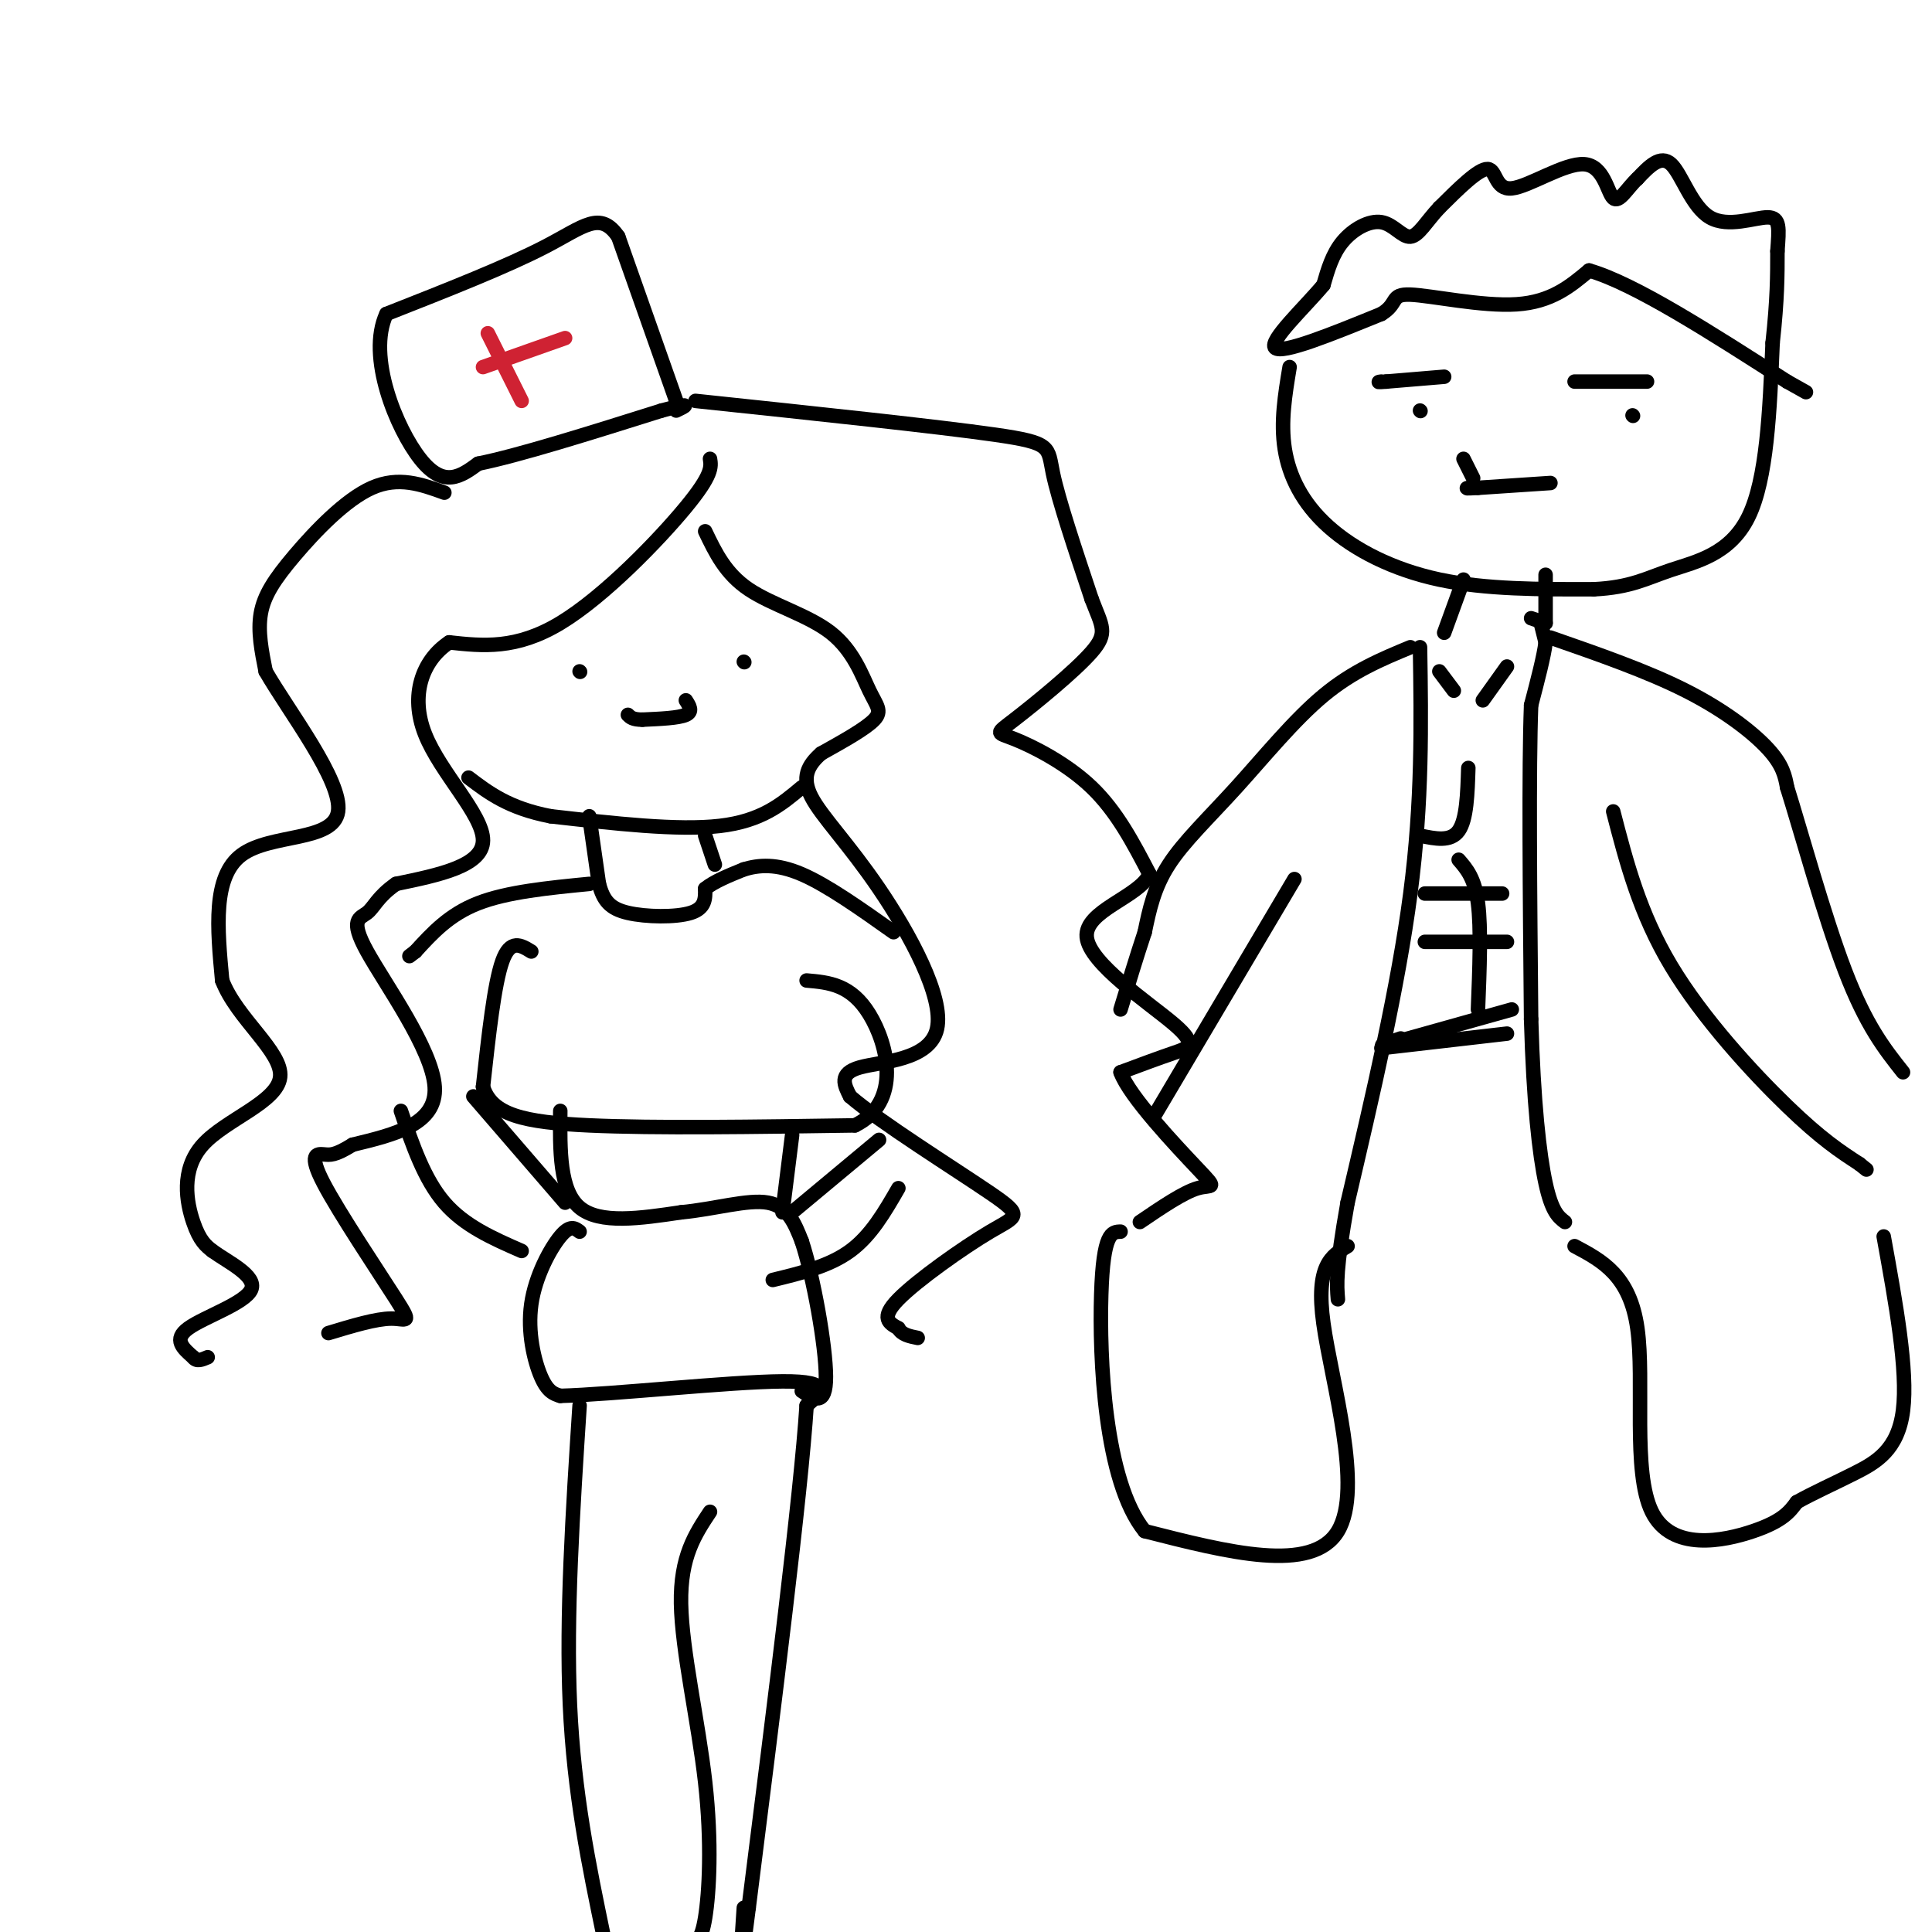 <svg viewBox='0 0 400 400' version='1.1' xmlns='http://www.w3.org/2000/svg' xmlns:xlink='http://www.w3.org/1999/xlink'><g fill='none' stroke='rgb(0,0,0)' stroke-width='3' stroke-linecap='round' stroke-linejoin='round'><path d='M140,83c0.000,0.000 -12.000,-34.000 -12,-34'/><path d='M128,49c-3.733,-5.467 -7.067,-2.133 -15,2c-7.933,4.133 -20.467,9.067 -33,14'/><path d='M80,65c-4.111,8.800 2.111,23.800 7,30c4.889,6.200 8.444,3.600 12,1'/><path d='M99,96c8.333,-1.667 23.167,-6.333 38,-11'/><path d='M137,85c6.833,-1.833 4.917,-0.917 3,0'/><path d='M147,95c0.267,1.644 0.533,3.289 -5,10c-5.533,6.711 -16.867,18.489 -26,24c-9.133,5.511 -16.067,4.756 -23,4'/><path d='M93,133c-5.619,3.714 -8.167,11.000 -5,19c3.167,8.000 12.048,16.714 12,22c-0.048,5.286 -9.024,7.143 -18,9'/><path d='M82,183c-3.866,2.675 -4.531,4.861 -6,6c-1.469,1.139 -3.742,1.230 0,8c3.742,6.770 13.498,20.220 14,28c0.502,7.780 -8.249,9.890 -17,12'/><path d='M73,237c-3.752,2.321 -4.632,2.122 -6,2c-1.368,-0.122 -3.222,-0.167 0,6c3.222,6.167 11.521,18.545 15,24c3.479,5.455 2.137,3.987 -1,4c-3.137,0.013 -8.068,1.506 -13,3'/><path d='M92,102c-4.744,-1.720 -9.488,-3.440 -15,-1c-5.512,2.440 -11.792,9.042 -16,14c-4.208,4.958 -6.345,8.274 -7,12c-0.655,3.726 0.173,7.863 1,12'/><path d='M55,139c4.690,8.190 15.917,22.667 15,29c-0.917,6.333 -13.976,4.524 -20,9c-6.024,4.476 -5.012,15.238 -4,26'/><path d='M46,203c3.024,7.939 12.584,14.788 12,20c-0.584,5.212 -11.311,8.788 -16,14c-4.689,5.212 -3.340,12.061 -2,16c1.340,3.939 2.670,4.970 4,6'/><path d='M44,259c3.214,2.333 9.250,5.167 8,8c-1.250,2.833 -9.786,5.667 -13,8c-3.214,2.333 -1.107,4.167 1,6'/><path d='M40,281c0.667,1.000 1.833,0.500 3,0'/><path d='M146,110c2.096,4.380 4.191,8.759 9,12c4.809,3.241 12.330,5.343 17,9c4.670,3.657 6.488,8.869 8,12c1.512,3.131 2.718,4.180 1,6c-1.718,1.820 -6.359,4.410 -11,7'/><path d='M170,156c-2.743,2.410 -4.100,4.936 -2,9c2.100,4.064 7.656,9.667 14,19c6.344,9.333 13.477,22.397 12,29c-1.477,6.603 -11.565,6.744 -16,8c-4.435,1.256 -3.218,3.628 -2,6'/><path d='M176,227c5.955,5.177 21.844,15.120 29,20c7.156,4.880 5.581,4.699 0,8c-5.581,3.301 -15.166,10.086 -19,14c-3.834,3.914 -1.917,4.957 0,6'/><path d='M186,275c0.667,1.333 2.333,1.667 4,2'/><path d='M144,83c25.022,2.644 50.044,5.289 62,7c11.956,1.711 10.844,2.489 12,8c1.156,5.511 4.578,15.756 8,26'/><path d='M226,124c2.150,5.702 3.526,6.956 0,11c-3.526,4.044 -11.956,10.878 -16,14c-4.044,3.122 -3.704,2.533 0,4c3.704,1.467 10.773,4.991 16,10c5.227,5.009 8.614,11.505 12,18'/><path d='M238,181c-2.144,4.721 -13.502,7.523 -13,13c0.502,5.477 12.866,13.628 18,18c5.134,4.372 3.038,4.963 0,6c-3.038,1.037 -7.019,2.518 -11,4'/><path d='M232,222c1.774,4.988 11.708,15.458 16,20c4.292,4.542 2.940,3.155 0,4c-2.940,0.845 -7.470,3.923 -12,7'/><path d='M166,163c-4.167,3.500 -8.333,7.000 -17,8c-8.667,1.000 -21.833,-0.500 -35,-2'/><path d='M114,169c-8.667,-1.667 -12.833,-4.833 -17,-8'/><path d='M154,137c0.000,0.000 0.100,0.100 0.1,0.1'/><path d='M120,139c0.000,0.000 0.100,0.100 0.1,0.1'/><path d='M142,145c0.750,1.167 1.500,2.333 0,3c-1.500,0.667 -5.250,0.833 -9,1'/><path d='M133,149c-2.000,0.000 -2.500,-0.500 -3,-1'/><path d='M146,173c0.000,0.000 2.000,6.000 2,6'/><path d='M122,169c0.000,0.000 2.000,14.000 2,14'/><path d='M124,183c0.929,3.464 2.250,5.125 6,6c3.750,0.875 9.929,0.964 13,0c3.071,-0.964 3.036,-2.982 3,-5'/><path d='M146,184c1.833,-1.500 4.917,-2.750 8,-4'/><path d='M154,180c3.067,-0.933 6.733,-1.267 12,1c5.267,2.267 12.133,7.133 19,12'/><path d='M122,183c-8.500,0.833 -17.000,1.667 -23,4c-6.000,2.333 -9.500,6.167 -13,10'/><path d='M86,197c-2.167,1.667 -1.083,0.833 0,0'/><path d='M110,197c-2.167,-1.333 -4.333,-2.667 -6,2c-1.667,4.667 -2.833,15.333 -4,26'/><path d='M100,225c1.822,5.822 8.378,7.378 22,8c13.622,0.622 34.311,0.311 55,0'/><path d='M177,233c9.800,-4.800 6.800,-16.800 3,-23c-3.800,-6.200 -8.400,-6.600 -13,-7'/><path d='M164,235c0.000,0.000 -2.000,16.000 -2,16'/><path d='M116,230c-0.083,8.250 -0.167,16.500 4,20c4.167,3.500 12.583,2.250 21,1'/><path d='M141,251c6.956,-0.644 13.844,-2.756 18,-2c4.156,0.756 5.578,4.378 7,8'/><path d='M166,257c2.422,7.333 4.978,21.667 5,28c0.022,6.333 -2.489,4.667 -5,3'/><path d='M120,255c-0.976,-0.738 -1.952,-1.476 -4,1c-2.048,2.476 -5.167,8.167 -6,14c-0.833,5.833 0.619,11.810 2,15c1.381,3.190 2.690,3.595 4,4'/><path d='M116,289c10.622,-0.267 35.178,-2.933 46,-3c10.822,-0.067 7.911,2.467 5,5'/><path d='M167,291c-1.167,18.167 -6.583,61.083 -12,104'/><path d='M155,395c-2.167,17.333 -1.583,8.667 -1,0'/><path d='M120,291c-1.417,21.833 -2.833,43.667 -2,62c0.833,18.333 3.917,33.167 7,48'/><path d='M147,313c-3.083,4.649 -6.167,9.298 -6,19c0.167,9.702 3.583,24.458 5,37c1.417,12.542 0.833,22.869 0,28c-0.833,5.131 -1.917,5.065 -3,5'/><path d='M83,230c2.417,7.083 4.833,14.167 9,19c4.167,4.833 10.083,7.417 16,10'/><path d='M98,227c0.000,0.000 19.000,22.000 19,22'/><path d='M182,236c0.000,0.000 -18.000,15.000 -18,15'/><path d='M186,246c-2.833,4.917 -5.667,9.833 -10,13c-4.333,3.167 -10.167,4.583 -16,6'/></g>
<g fill='none' stroke='rgb(207,34,51)' stroke-width='3' stroke-linecap='round' stroke-linejoin='round'><path d='M101,69c0.000,0.000 7.000,14.000 7,14'/><path d='M100,76c0.000,0.000 17.000,-6.000 17,-6'/></g>
<g fill='none' stroke='rgb(0,0,0)' stroke-width='3' stroke-linecap='round' stroke-linejoin='round'><path d='M267,76c-0.946,5.690 -1.893,11.381 -1,17c0.893,5.619 3.625,11.167 9,16c5.375,4.833 13.393,8.952 23,11c9.607,2.048 20.804,2.024 32,2'/><path d='M330,122c7.679,-0.369 10.875,-2.292 16,-4c5.125,-1.708 12.179,-3.202 16,-11c3.821,-7.798 4.411,-21.899 5,-36'/><path d='M367,71c1.000,-9.167 1.000,-14.083 1,-19'/><path d='M368,52c0.324,-4.710 0.633,-6.984 -2,-7c-2.633,-0.016 -8.209,2.226 -12,0c-3.791,-2.226 -5.797,-8.922 -8,-11c-2.203,-2.078 -4.601,0.461 -7,3'/><path d='M339,37c-2.082,1.900 -3.787,5.150 -5,4c-1.213,-1.150 -1.933,-6.700 -6,-7c-4.067,-0.300 -11.479,4.650 -15,5c-3.521,0.350 -3.149,-3.900 -5,-4c-1.851,-0.100 -5.926,3.950 -10,8'/><path d='M298,43c-2.657,2.813 -4.300,5.847 -6,6c-1.700,0.153 -3.458,-2.574 -6,-3c-2.542,-0.426 -5.869,1.450 -8,4c-2.131,2.550 -3.065,5.775 -4,9'/><path d='M274,59c-3.822,4.600 -11.378,11.600 -10,13c1.378,1.400 11.689,-2.800 22,-7'/><path d='M286,65c3.631,-2.190 1.708,-4.167 6,-4c4.292,0.167 14.798,2.476 22,2c7.202,-0.476 11.101,-3.738 15,-7'/><path d='M329,56c9.333,2.667 25.167,12.833 41,23'/><path d='M370,79c6.833,3.833 3.417,1.917 0,0'/><path d='M338,86c0.000,0.000 0.100,0.100 0.1,0.1'/><path d='M294,85c0.000,0.000 0.100,0.100 0.1,0.1'/><path d='M299,78c0.000,0.000 -12.000,1.000 -12,1'/><path d='M287,79c-2.167,0.167 -1.583,0.083 -1,0'/><path d='M326,79c0.000,0.000 15.000,0.000 15,0'/><path d='M321,100c0.000,0.000 -15.000,1.000 -15,1'/><path d='M306,101c-2.833,0.167 -2.417,0.083 -2,0'/><path d='M305,99c0.000,0.000 -2.000,-4.000 -2,-4'/><path d='M320,119c0.000,0.000 0.000,10.000 0,10'/><path d='M303,120c0.000,0.000 -4.000,11.000 -4,11'/><path d='M317,128c0.000,0.000 3.000,1.000 3,1'/><path d='M319,129c0.000,0.000 1.000,4.000 1,4'/><path d='M320,133c-0.333,2.833 -1.667,7.917 -3,13'/><path d='M317,146c-0.500,13.000 -0.250,39.000 0,65'/><path d='M317,211c0.489,17.311 1.711,28.089 3,34c1.289,5.911 2.644,6.956 4,8'/><path d='M294,134c0.250,15.917 0.500,31.833 -2,51c-2.500,19.167 -7.750,41.583 -13,64'/><path d='M279,249c-2.500,14.000 -2.250,17.000 -2,20'/><path d='M321,132c10.022,3.489 20.044,6.978 28,11c7.956,4.022 13.844,8.578 17,12c3.156,3.422 3.578,5.711 4,8'/><path d='M370,163c2.756,8.756 7.644,26.644 12,38c4.356,11.356 8.178,16.178 12,21'/><path d='M292,134c-5.958,2.470 -11.917,4.940 -18,10c-6.083,5.060 -12.292,12.708 -18,19c-5.708,6.292 -10.917,11.226 -14,16c-3.083,4.774 -4.042,9.387 -5,14'/><path d='M237,193c-1.667,5.000 -3.333,10.500 -5,16'/><path d='M268,182c0.000,0.000 -29.000,49.000 -29,49'/><path d='M334,168c2.733,10.556 5.467,21.111 12,32c6.533,10.889 16.867,22.111 24,29c7.133,6.889 11.067,9.444 15,12'/><path d='M385,241c2.500,2.000 1.250,1.000 0,0'/><path d='M312,214c0.000,0.000 -26.000,3.000 -26,3'/><path d='M313,209c0.000,0.000 -25.000,7.000 -25,7'/><path d='M288,216c-3.833,1.000 -0.917,0.000 2,-1'/><path d='M312,138c0.000,0.000 -5.000,7.000 -5,7'/><path d='M298,139c0.000,0.000 3.000,4.000 3,4'/><path d='M326,258c5.726,3.042 11.452,6.083 13,17c1.548,10.917 -1.083,29.708 3,38c4.083,8.292 14.881,6.083 21,4c6.119,-2.083 7.560,-4.042 9,-6'/><path d='M372,311c3.464,-1.940 7.625,-3.792 12,-6c4.375,-2.208 8.964,-4.774 10,-13c1.036,-8.226 -1.482,-22.113 -4,-36'/><path d='M279,258c-3.333,1.978 -6.667,3.956 -5,16c1.667,12.044 8.333,34.156 3,43c-5.333,8.844 -22.667,4.422 -40,0'/><path d='M237,317c-8.400,-10.311 -9.400,-36.089 -9,-49c0.400,-12.911 2.200,-12.956 4,-13'/><path d='M302,178c1.667,1.917 3.333,3.833 4,9c0.667,5.167 0.333,13.583 0,22'/><path d='M312,195c0.000,0.000 -17.000,0.000 -17,0'/><path d='M311,185c0.000,0.000 -16.000,0.000 -16,0'/><path d='M304,159c-0.167,5.333 -0.333,10.667 -2,13c-1.667,2.333 -4.833,1.667 -8,1'/></g>
</svg>